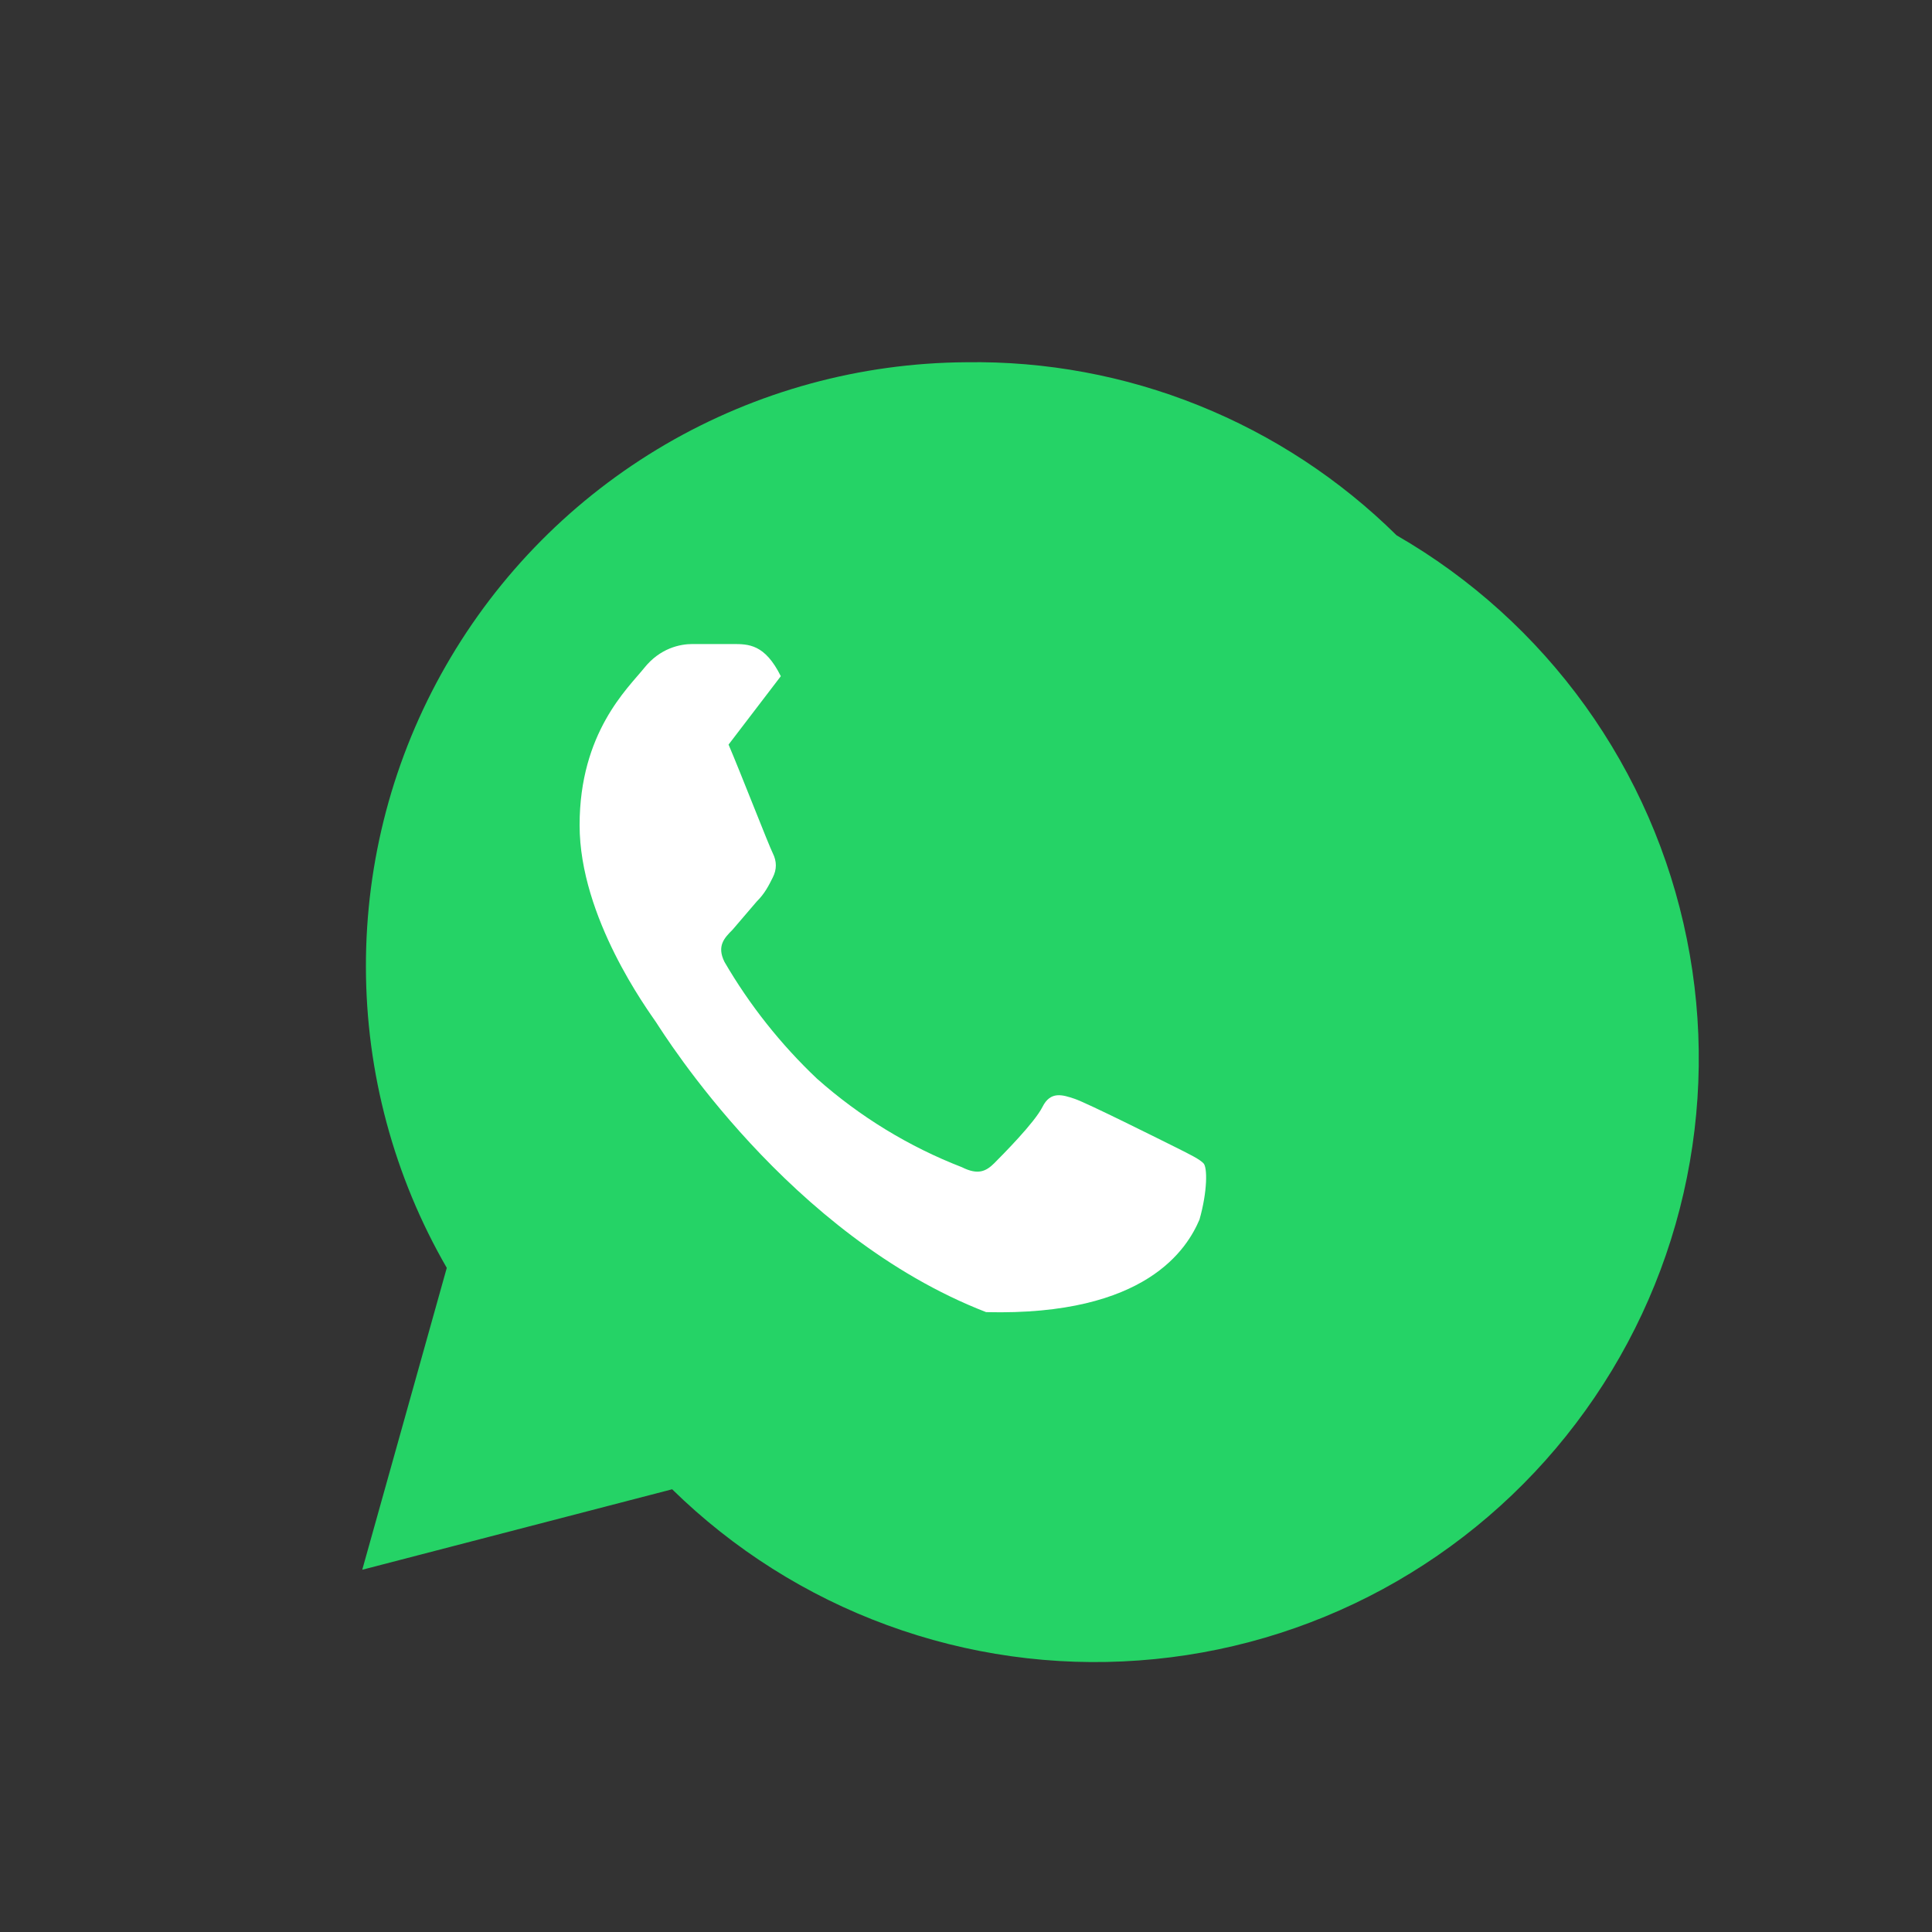 <svg width="20" height="20" viewBox="0 0 20 20" fill="none" xmlns="http://www.w3.org/2000/svg">
<rect x="0" y="0" width="20" height="20" fill="#333333" stroke="none"/>
<g id="Component 1">
<path id="Vector" d="M14.458 5.542C13.871 4.962 13.175 4.505 12.409 4.197C11.644 3.889 10.825 3.737 10 3.75C8.906 3.757 7.833 4.05 6.888 4.601C5.943 5.153 5.16 5.942 4.616 6.891C4.071 7.84 3.786 8.915 3.788 10.009C3.789 11.103 4.078 12.178 4.625 13.125L3.75 16.25L6.958 15.417C7.592 16.038 8.35 16.518 9.183 16.823C10.016 17.129 10.905 17.254 11.79 17.189C12.675 17.125 13.536 16.873 14.316 16.45C15.095 16.027 15.777 15.443 16.313 14.736C16.85 14.029 17.23 13.217 17.428 12.352C17.626 11.487 17.638 10.59 17.462 9.72C17.287 8.85 16.928 8.028 16.41 7.307C15.892 6.587 15.227 5.985 14.458 5.542Z" fill="#25D366"/>
<path id="Vector_2" d="M8.083 7C7.917 6.667 7.75 6.667 7.583 6.667H7.167C7.042 6.667 6.833 6.708 6.667 6.917C6.5 7.125 6 7.583 6 8.542C6 9.5 6.708 10.458 6.792 10.583C6.875 10.708 8.167 12.792 10.208 13.583C11.875 13.625 12.292 12.917 12.417 12.625C12.5 12.333 12.5 12.083 12.458 12.042C12.417 12 12.333 11.958 12.167 11.875C12 11.792 11.25 11.417 11.125 11.375C11 11.333 10.875 11.292 10.792 11.458C10.708 11.625 10.375 11.958 10.292 12.042C10.208 12.125 10.125 12.167 9.958 12.083C9.408 11.87 8.9 11.559 8.458 11.167C8.083 10.812 7.76 10.405 7.5 9.958C7.417 9.792 7.5 9.708 7.583 9.625L7.833 9.333C7.917 9.25 7.958 9.167 8 9.083C8.042 9 8.042 8.917 8 8.833C7.958 8.75 7.667 8 7.542 7.708L8.083 7Z" fill="white"/>
</g>
</svg>
